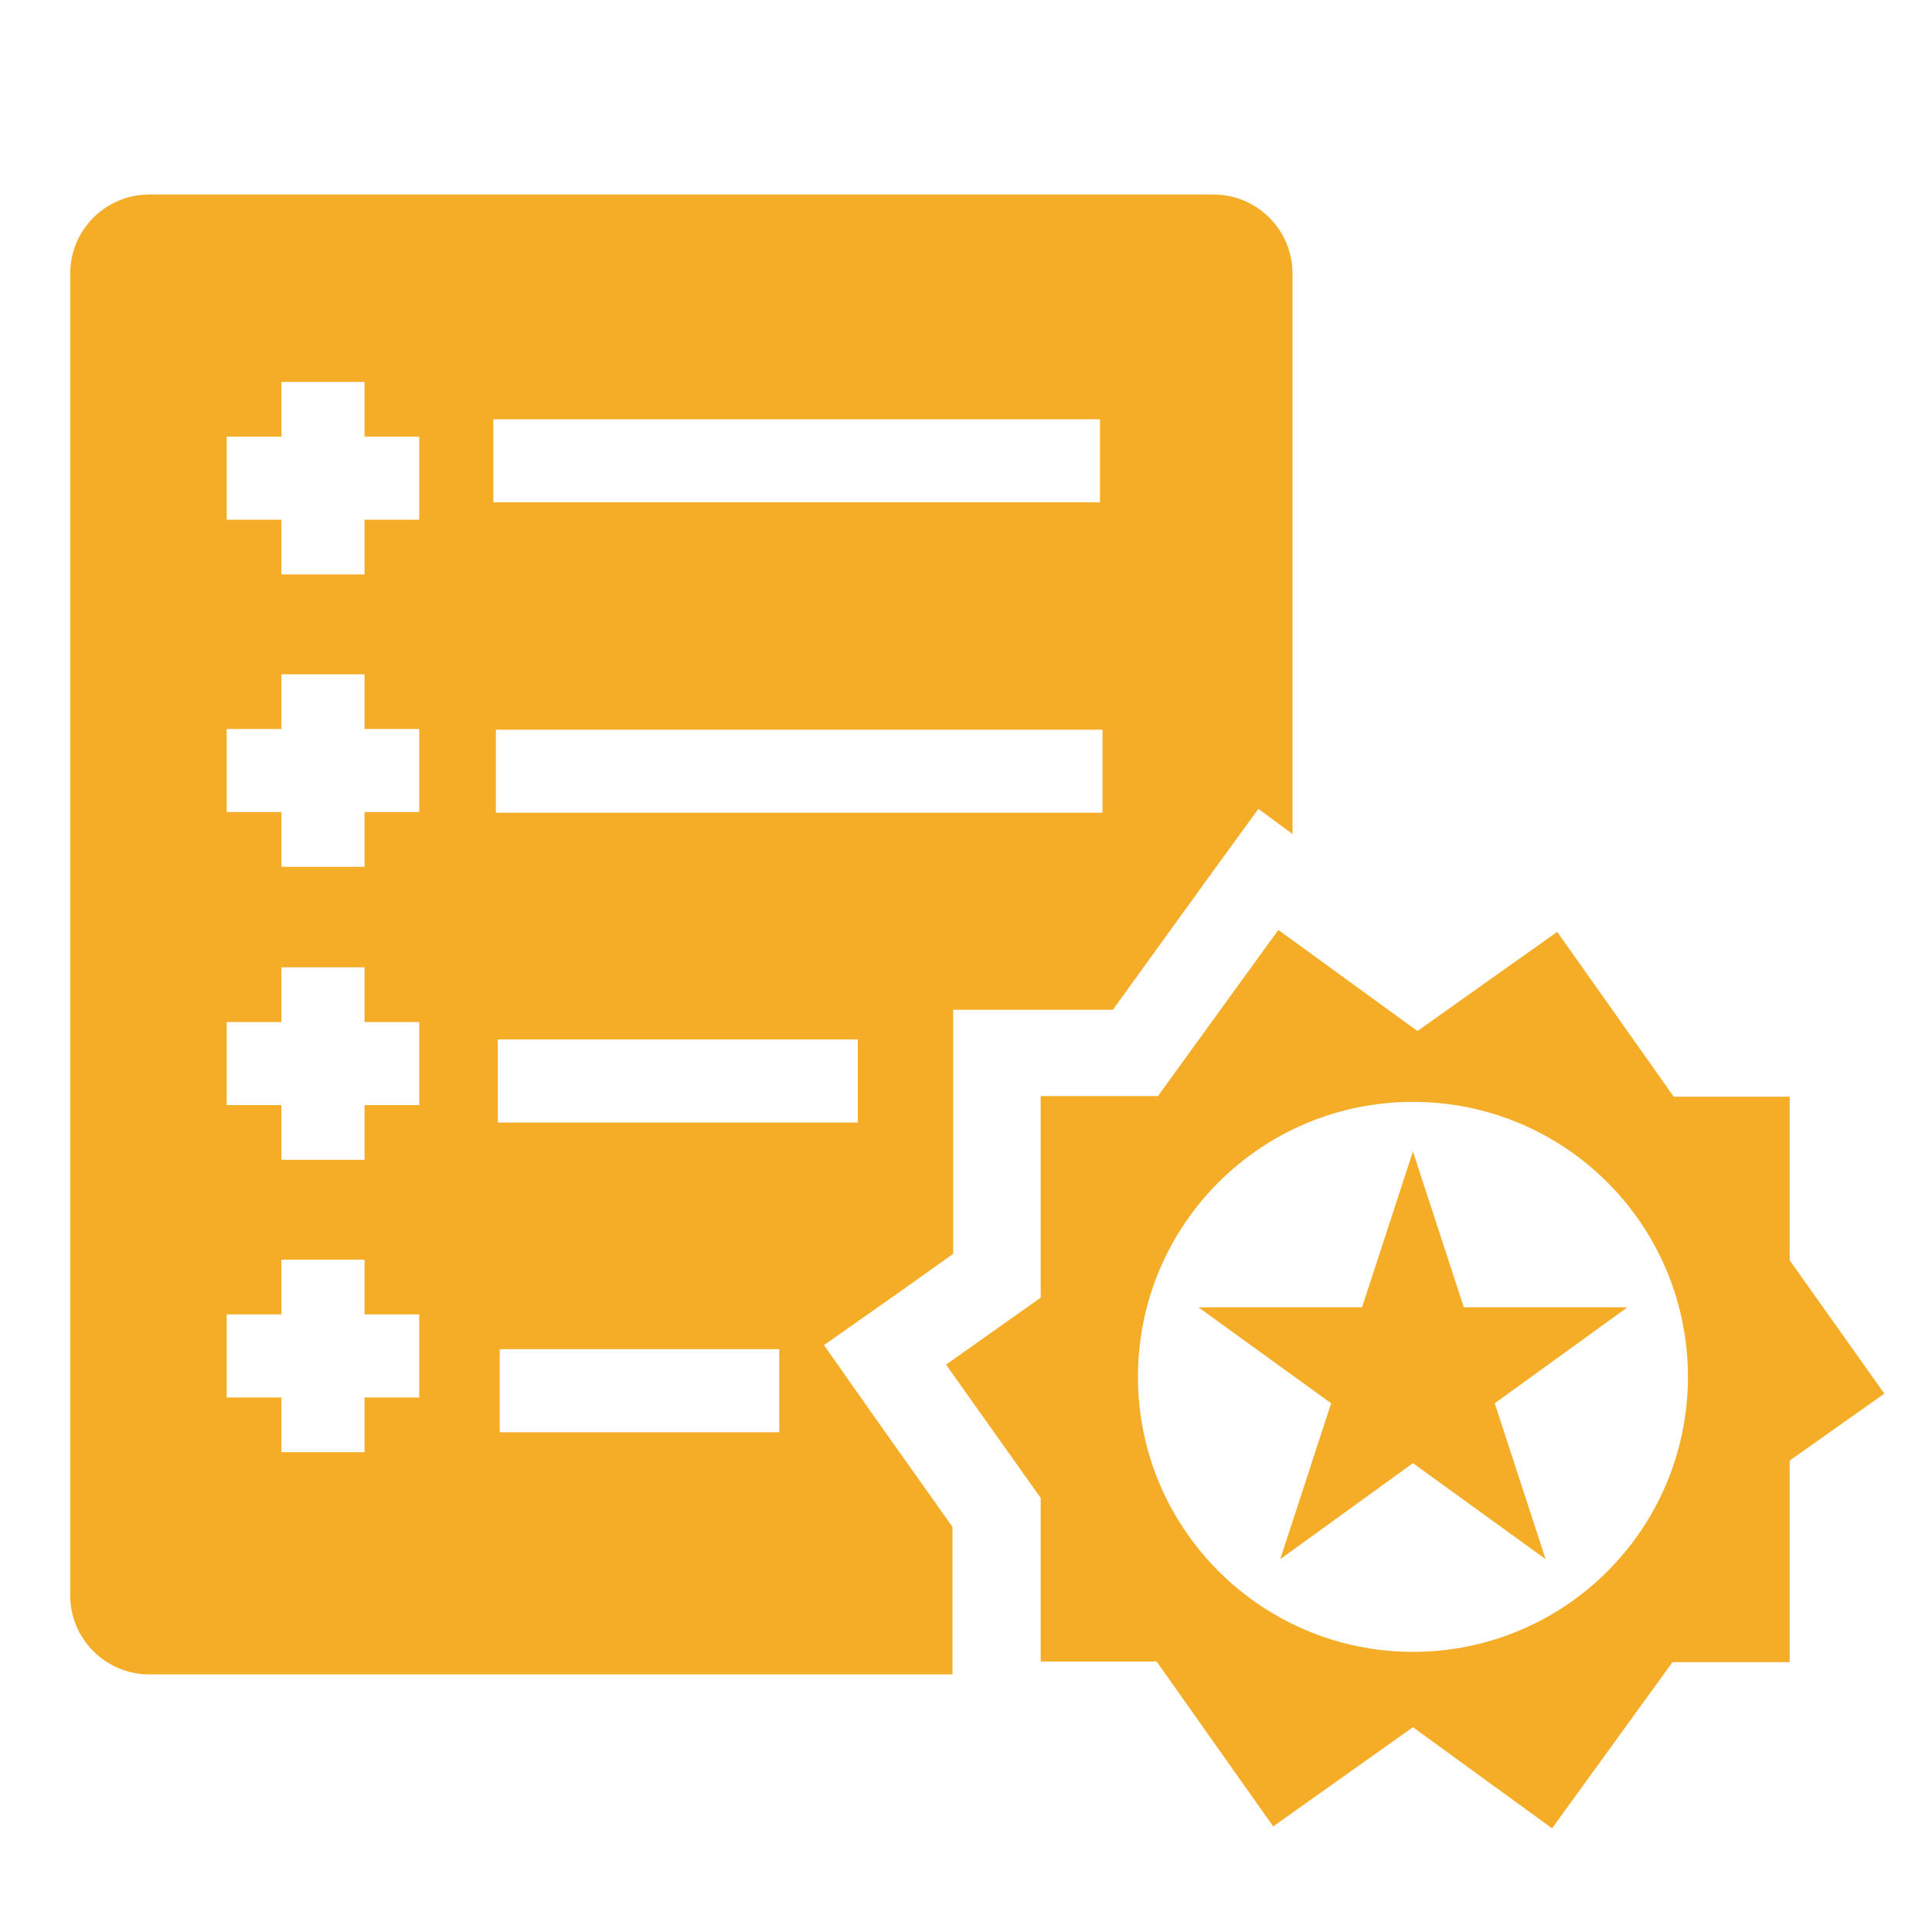 <svg viewBox="0 0 300 300" version="1.1" xmlns="http://www.w3.org/2000/svg" data-name="图层 1" id="_图层_1">
  <defs>
    <style>
      .cls-1 {
        fill: #f5ac26;
      }

      .cls-1, .cls-2 {
        stroke-width: 0px;
      }

      .cls-2 {
        fill: none;
      }
    </style>
  </defs>
  <g>
    <rect height="12.9" width="94.2" y="113.3" x="77" class="cls-2"></rect>
    <rect height="12.9" width="94.2" y="65.1" x="76.6" class="cls-2"></rect>
    <polygon points="56.6 104.8 43.8 104.8 43.8 113.3 35.3 113.3 35.3 126.1 43.8 126.1 43.8 134.6 56.6 134.6 56.6 126.1 65.1 126.1 65.1 113.3 56.6 113.3 56.6 104.8" class="cls-2"></polygon>
    <polygon points="56.6 59.4 43.8 59.4 43.8 67.8 35.3 67.8 35.3 80.7 43.8 80.7 43.8 89.2 56.6 89.2 56.6 80.7 65.1 80.7 65.1 67.8 56.6 67.8 56.6 59.4" class="cls-2"></polygon>
    <polygon points="56.6 195.6 43.8 195.6 43.8 204.1 35.3 204.1 35.3 217 43.8 217 43.8 225.5 56.6 225.5 56.6 217 65.1 217 65.1 204.1 56.6 204.1 56.6 195.6" class="cls-2"></polygon>
    <polygon points="56.6 150.2 43.8 150.2 43.8 158.7 35.3 158.7 35.3 171.6 43.8 171.6 43.8 180 56.6 180 56.6 171.6 65.1 171.6 65.1 158.7 56.6 158.7 56.6 150.2" class="cls-2"></polygon>
    <rect height="12.9" width="55.9" y="161.4" x="77.3" class="cls-2"></rect>
    <rect height="12.9" width="43.4" y="209.5" x="77.7" class="cls-2"></rect>
    <path d="M127.9,208.9l11.1-7.8,9-6.4v-37.9h24.8l14.6-20.2,8-11,5.3,3.9V42.5c0-6.8-5.5-12.3-12.3-12.3H23.2c-6.8,0-12.3,5.5-12.3,12.3v205.2c0,6.8,5.5,12.3,12.3,12.3h124.7v-22.9l-12.2-17.2-7.8-11.1ZM65.1,217h-8.5v8.5h-12.9v-8.5h-8.5v-12.9h8.5v-8.5h12.9v8.5h8.5v12.9ZM65.1,171.6h-8.5v8.5h-12.9v-8.5h-8.5v-12.9h8.5v-8.5h12.9v8.5h8.5v12.9ZM65.1,126.1h-8.5v8.5h-12.9v-8.5h-8.5v-12.9h8.5v-8.5h12.9v8.5h8.5v12.9ZM65.1,80.7h-8.5v8.5h-12.9v-8.5h-8.5v-12.9h8.5v-8.5h12.9v8.5h8.5v12.9ZM76.6,65.1h94.2v12.9h-94.2v-12.9ZM77,113.3h94.2v12.9h-94.2v-12.9ZM77.3,161.4h55.9v12.9h-55.9v-12.9ZM121,222.4h-43.4v-12.9h43.4v12.9Z" class="cls-1"></path>
    <path d="M277.9,195.7v-25.4h-18l-18.1-25.6-21.7,15.4-21.6-15.7-18.7,25.8h-18.2v31.3l-14.7,10.4,14.7,20.7v25.4h18l18.1,25.6,21.7-15.4,21.6,15.7,18.7-25.8h18.2v-31.3l14.7-10.4-14.7-20.7ZM219.4,256.5c-23.5,0-42.7-19.1-42.7-42.7s19.1-42.7,42.7-42.7,42.7,19.1,42.7,42.7-19.1,42.7-42.7,42.7Z" class="cls-1"></path>
  </g>
  <g>
    <polygon points="219.4 181 226.8 203.6 250.6 203.6 231.4 217.7 238.7 240.3 219.4 226.3 200.2 240.3 207.5 217.7 188.2 203.6 212.1 203.6 219.4 181" class="cls-1"></polygon>
    <path d="M240,242.1l-20.6-14.9-20.6,14.9,7.9-24.2-20.6-14.9h25.4l7.9-24.2,7.9,24.2h25.4l-20.6,14.9,7.9,24.2ZM219.4,225.5l18,13.1-6.9-21.2,18-13.1h-22.2l-6.9-21.2-6.9,21.2h-22.2l18,13.1-6.9,21.2,18-13.1Z" class="cls-1"></path>
  </g>
</svg>